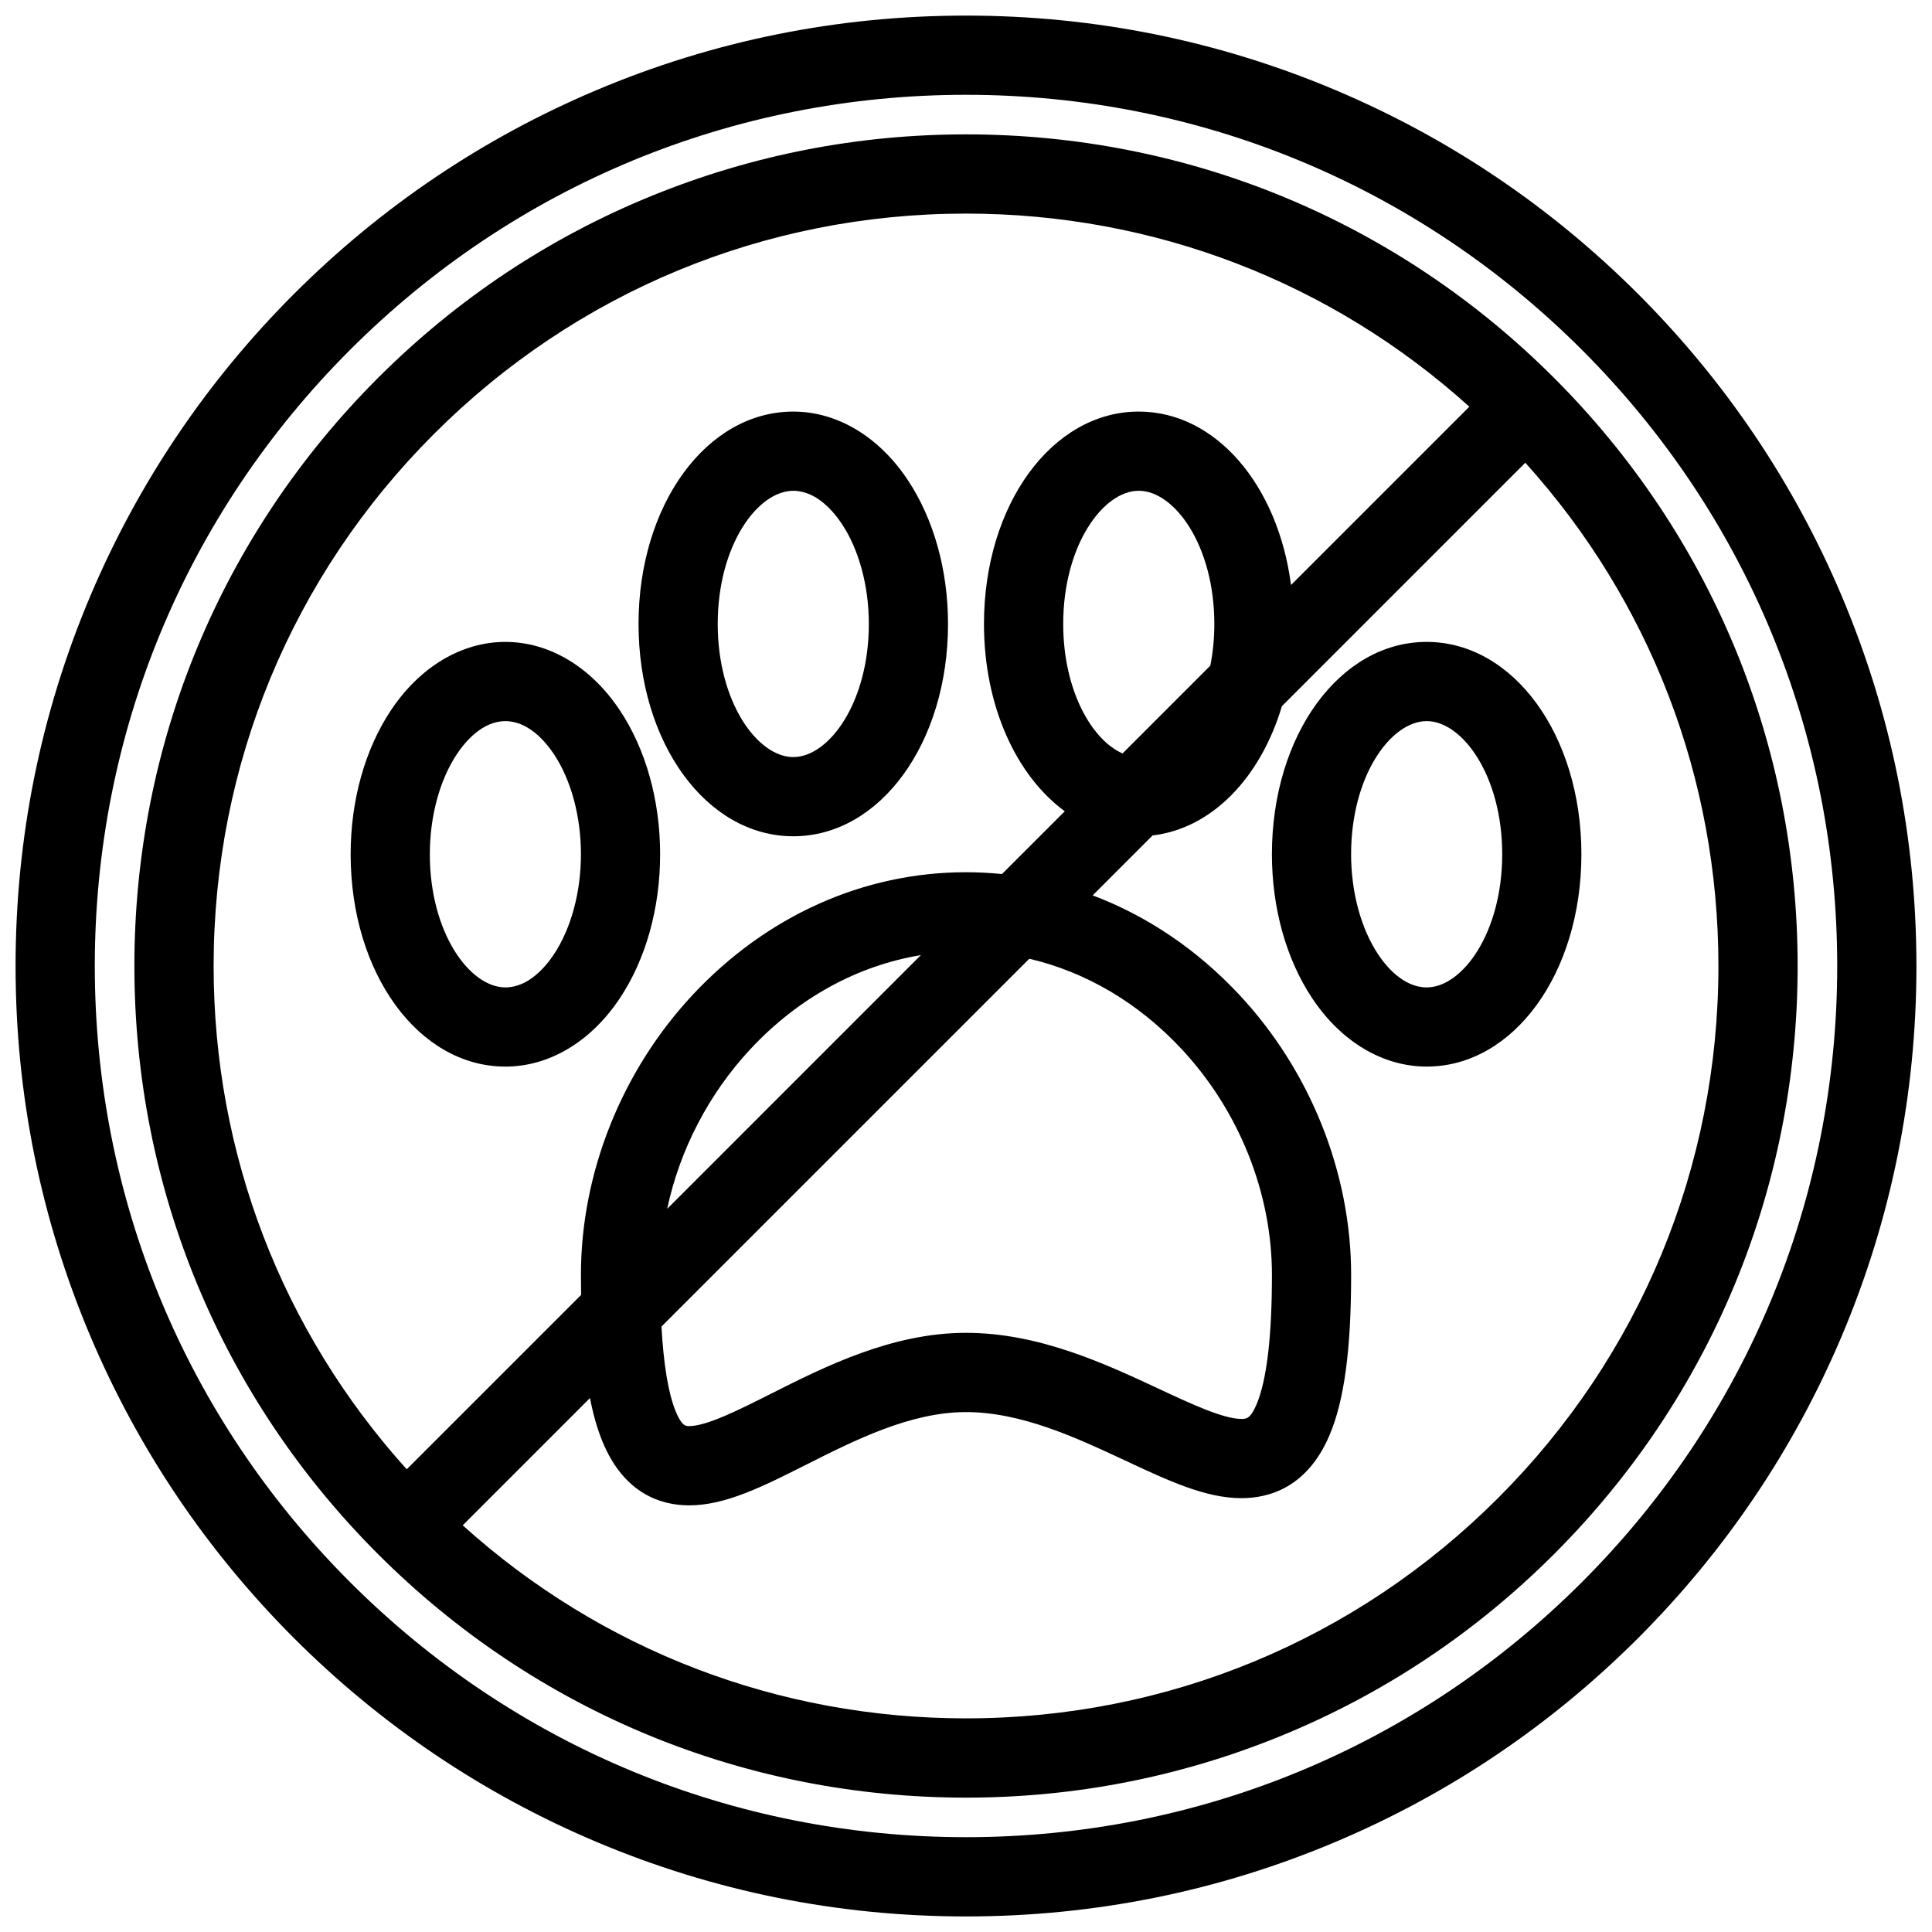 <?xml version="1.0" encoding="UTF-8"?>
<!-- Uploaded to: ICON Repo, www.svgrepo.com, Generator: ICON Repo Mixer Tools -->
<svg width="800px" height="800px" version="1.1" viewBox="144 144 512 512" xmlns="http://www.w3.org/2000/svg">
 <defs>
  <clipPath id="a">
   <path d="m148.09 148.09h503.81v503.81h-503.81z"/>
  </clipPath>
 </defs>
 <path d="m522.07 314.11c-22.996 0-41 24.719-41 56.273 0 14.281 3.797 27.84 10.699 38.195 7.656 11.5 18.707 18.078 30.316 18.078 23 0 41-24.711 41-56.273 0-31.555-18.016-56.273-41.016-56.273zm0.016 91.562c-6.117 0-10.684-5.473-12.852-8.738-4.566-6.84-7.18-16.52-7.18-26.551 0-20.793 10.547-35.281 20.031-35.281 9.469 0 20.016 14.488 20.016 35.281 0 20.801-10.547 35.289-20.016 35.289z"/>
 <path d="m354.22 365.62h0.016c23 0 41-24.719 41-56.273 0-14.273-3.797-27.84-10.699-38.188-7.656-11.492-18.691-18.086-30.301-18.086h-0.016c-22.98 0-41 24.719-41 56.273s18 56.273 41 56.273zm0.016-91.555c6.102 0 10.668 5.473 12.836 8.73 4.566 6.84 7.18 16.52 7.18 26.547 0 20.793-10.547 35.289-20.031 35.289-9.469-0.008-20.016-14.496-20.016-35.289 0-20.789 10.547-35.277 20.031-35.277z"/>
 <path d="m277.94 426.66c11.59 0 22.645-6.578 30.301-18.078 6.902-10.355 10.699-23.914 10.699-38.195 0-14.273-3.797-27.84-10.699-38.188-7.656-11.492-18.707-18.086-30.316-18.086-11.59 0-22.645 6.594-30.301 18.086-6.902 10.348-10.699 23.914-10.699 38.188 0 31.562 18.004 56.273 41.016 56.273zm-12.852-82.824c2.168-3.258 6.734-8.73 12.836-8.73 6.117 0 10.684 5.473 12.852 8.73 4.566 6.84 7.18 16.52 7.18 26.547 0 10.031-2.613 19.707-7.18 26.551-2.168 3.266-6.734 8.738-12.836 8.738-9.484 0-20.031-14.496-20.031-35.289 0-10.027 2.613-19.703 7.18-26.547z"/>
 <g clip-path="url(#a)">
  <path d="m632.08 301.96c-12.684-29.992-30.852-56.934-53.977-80.062-23.137-23.121-50.07-41.285-80.062-53.969-31.051-13.133-64.039-19.797-98.043-19.797-33.988 0-66.98 6.664-98.035 19.801-29.992 12.684-56.926 30.848-80.062 53.969-23.121 23.129-41.277 50.07-53.973 80.062-13.129 31.051-19.801 64.039-19.801 98.039 0 34.008 6.672 66.996 19.801 98.051 12.699 29.977 30.852 56.926 53.973 80.062 23.137 23.121 50.07 41.277 80.062 53.961 31.055 13.129 64.043 19.801 98.035 19.801 34.004 0 66.996-6.672 98.051-19.801 29.992-12.684 56.926-30.84 80.062-53.961 23.121-23.137 41.293-50.082 53.977-80.062 13.129-31.055 19.785-64.043 19.785-98.051-0.008-34-6.664-66.988-19.793-98.043zm-68.824 261.3c-43.598 43.598-101.58 67.613-163.26 67.613-61.66 0-119.65-24.012-163.25-67.613-43.613-43.609-67.625-101.58-67.625-163.26 0-61.668 24.012-119.65 67.625-163.26 43.598-43.605 101.59-67.617 163.25-67.617 61.676 0 119.66 24.012 163.26 67.617 43.609 43.613 67.625 101.59 67.625 163.26 0 61.676-24.016 119.65-67.629 163.26z"/>
 </g>
 <path d="m400 179.61c-28.609 0-56.512 5.434-82.922 16.141-27.348 11.09-51.867 27.379-72.914 48.41-41.617 41.621-64.551 96.965-64.551 155.84 0 58.879 22.938 114.22 64.551 155.84 41.629 41.629 96.973 64.551 155.84 64.551 28.625 0 56.527-5.426 82.938-16.141 27.348-11.102 51.883-27.383 72.914-48.41 41.613-41.613 64.535-96.957 64.535-155.84 0-58.871-22.922-114.21-64.535-155.84-41.633-41.633-96.973-64.551-155.85-64.551zm-140.99 79.391c37.664-37.66 87.734-58.398 140.99-58.398 49.762 0 96.727 18.094 133.39 51.176l-47.254 47.258c-3.445-26.465-19.926-45.965-40.355-45.965-23 0-41.016 24.719-41.016 56.273 0 21.746 8.562 40.246 21.414 49.648l-16.648 16.641c-3.152-0.316-6.332-0.484-9.531-0.484-27.117 0-52.836 11.531-72.406 32.469-18.832 20.16-29.641 47.215-29.641 74.227 0 1.828 0.016 3.598 0.047 5.32l-46.211 46.211c-33.082-36.668-51.176-83.633-51.176-133.38 0-53.262 20.738-103.34 58.398-141zm182.48 84.668c-8.102-3.535-15.727-16.648-15.727-34.328 0-20.793 10.547-35.281 20.016-35.281s20.031 14.488 20.031 35.281c0 3.938-0.383 7.641-1.062 11.062zm-24.719 54.406c14.988 3.504 28.918 11.676 40.309 23.875 15.25 16.309 23.996 38.141 23.996 59.891 0 16.449-1.383 27.98-4.074 34.328-1.645 3.859-2.734 3.859-4.012 3.859-4.828 0-13.496-4.059-21.891-7.981-14.129-6.594-31.73-14.836-51.098-14.836-19.676 0-37.465 8.98-51.746 16.172-8.348 4.211-16.973 8.547-21.613 8.547-0.922 0-2 0-3.644-4.074-1.906-4.75-3.137-12.238-3.703-22.309zm-95.957 66.273c3.32-15.617 10.992-30.484 22.121-42.398 12.605-13.488 28.301-22.062 45.105-24.836zm220.19 76.648c-37.664 37.664-87.734 58.387-141 58.387-49.746 0-96.695-18.078-133.38-51.16l33.727-33.73c0.832 4.289 1.891 7.992 3.168 11.191 5.734 14.25 15.742 17.25 23.121 17.25 9.637 0 19.57-5.012 31.055-10.805 12.945-6.519 27.609-13.914 42.305-13.914 14.711 0 29.316 6.824 42.215 12.852 11.422 5.348 21.293 9.961 30.777 9.961 7.41 0 17.465-2.891 23.32-16.633 3.922-9.191 5.75-22.719 5.75-42.551 0-27.012-10.809-54.066-29.641-74.227-11.223-12.008-24.473-20.914-38.848-26.336l15.879-15.887c15.695-1.828 28.609-15.289 34.266-34.258l64.504-64.512c33.082 36.664 51.176 83.629 51.176 133.38 0.004 53.246-20.738 103.33-58.398 141z"/>
</svg>